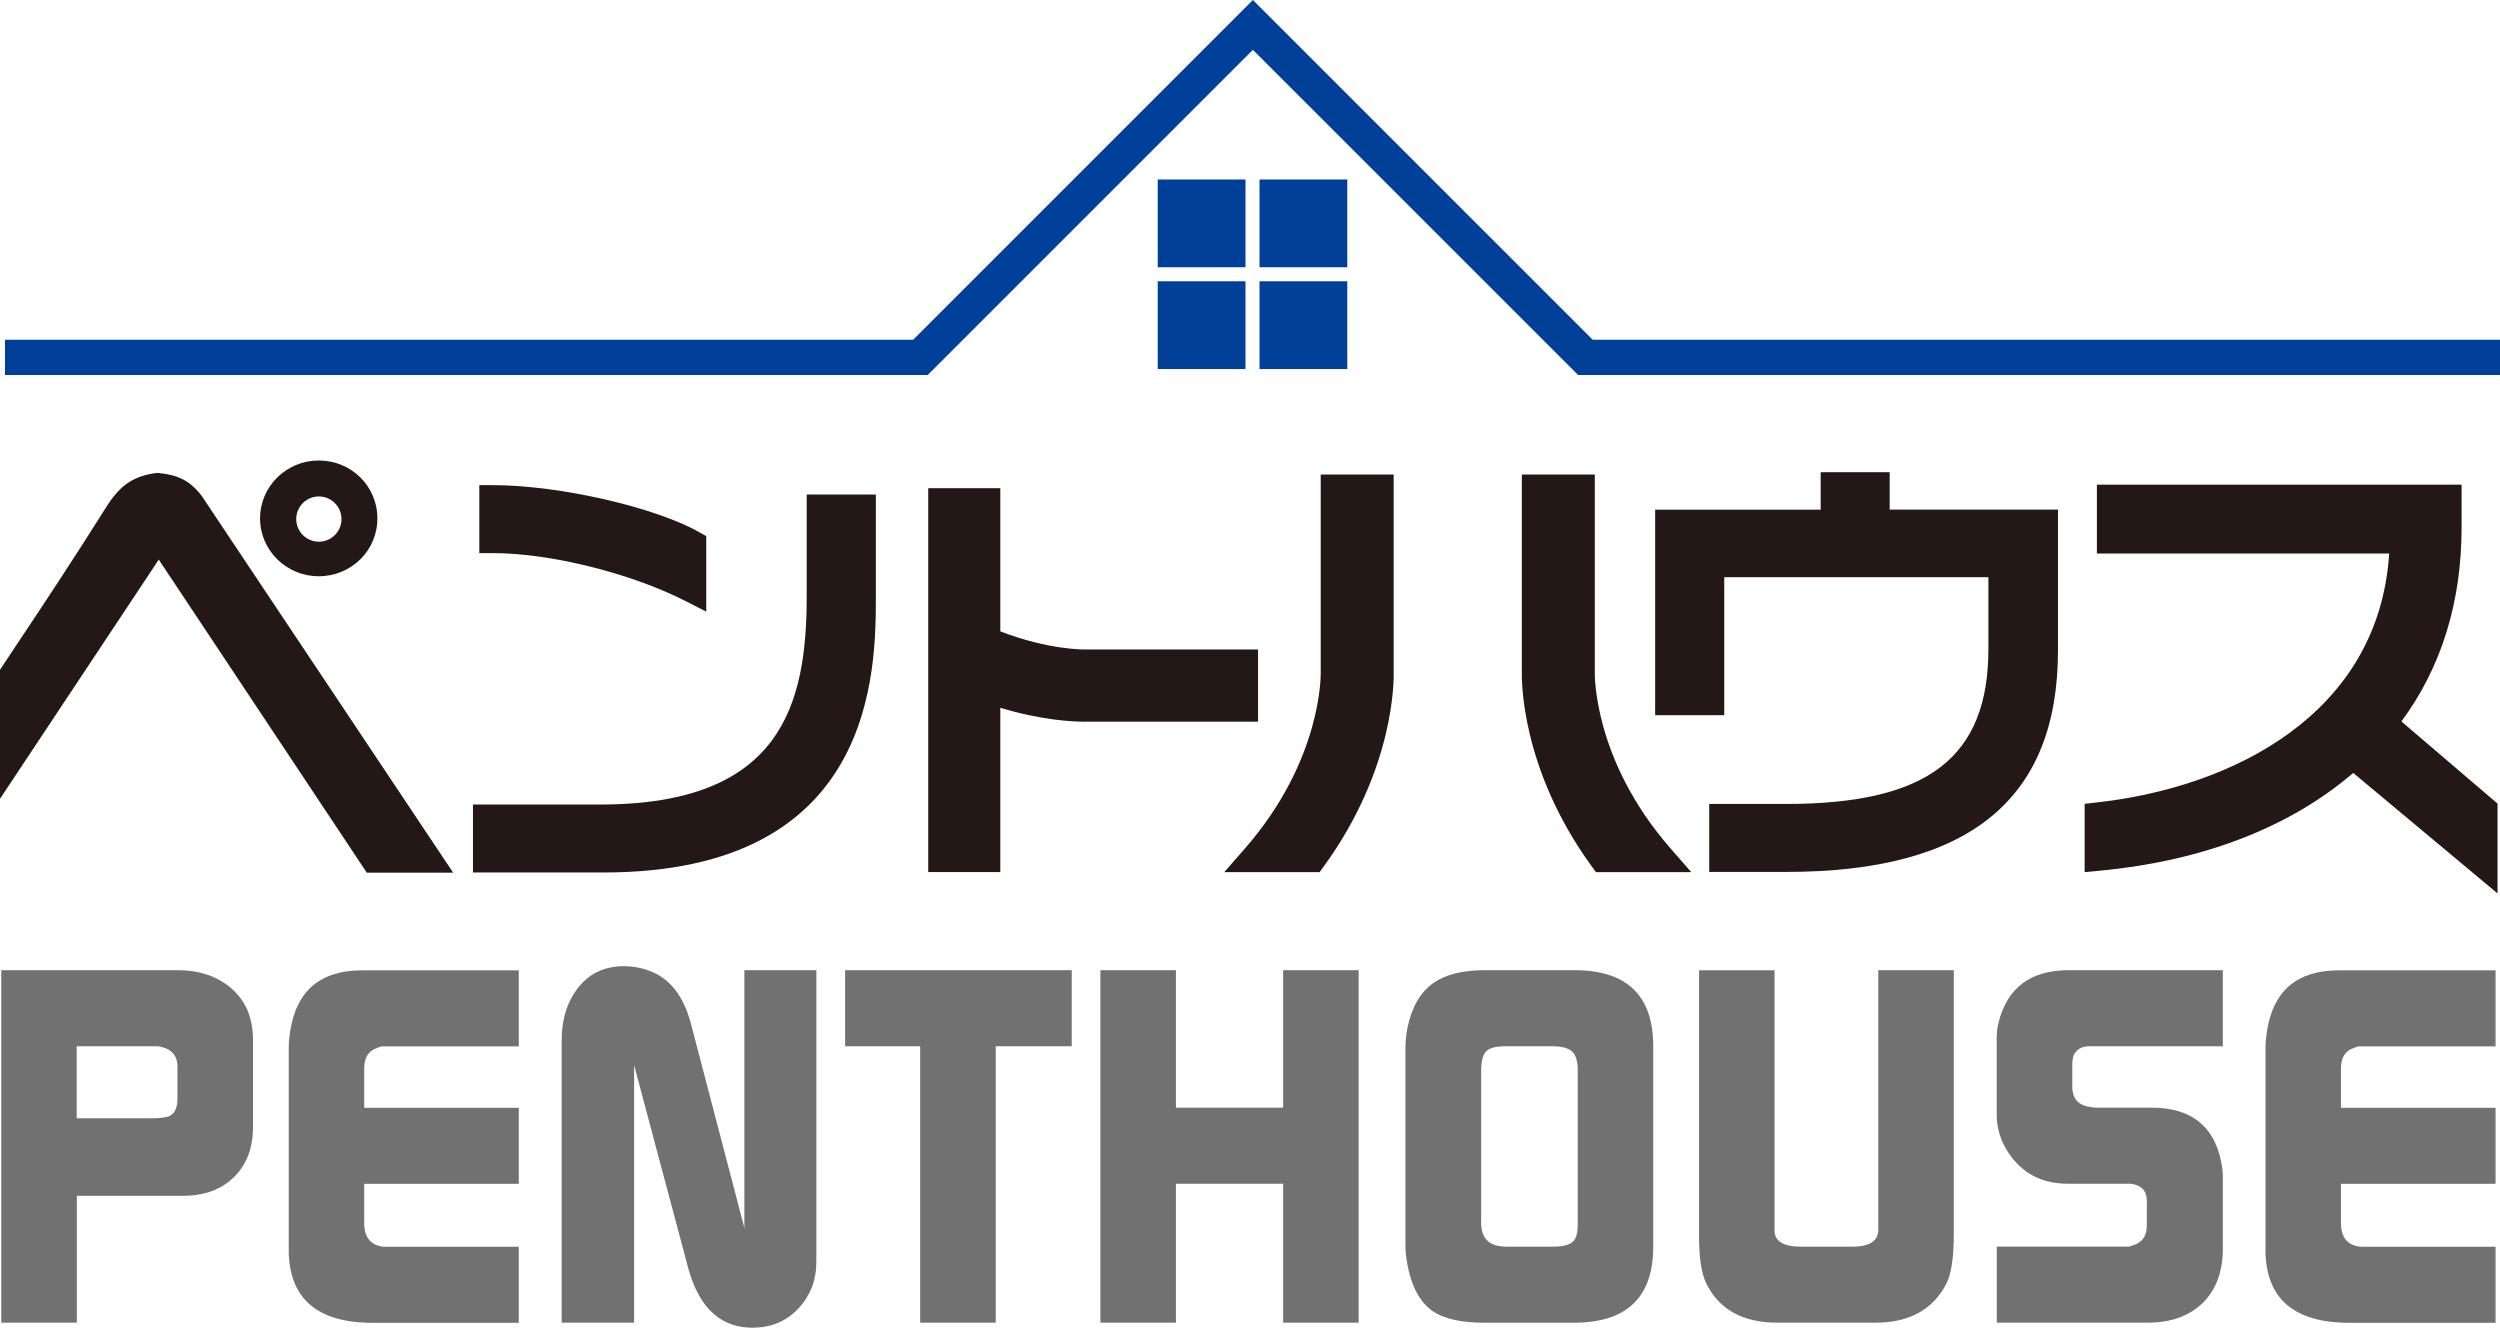 <svg width="122" height="65" viewBox="0 0 122 65" fill="none" xmlns="http://www.w3.org/2000/svg">
<path d="M0.062 64.547V47.345H8.663C9.743 47.345 10.627 47.648 11.315 48.254C12.003 48.859 12.347 49.695 12.347 50.762V54.99C12.347 56.022 12.034 56.841 11.415 57.446C10.792 58.052 9.967 58.354 8.934 58.354H3.75V64.547H0.062ZM7.359 54.574C7.816 54.574 8.129 54.532 8.291 54.45C8.535 54.319 8.659 54.047 8.659 53.638V51.942C8.611 51.432 8.291 51.14 7.699 51.057H3.743V54.57H7.355L7.359 54.574Z" fill="#727171"/>
<path d="M14.091 60.955V51.061C14.091 50.865 14.116 50.614 14.164 50.304C14.473 48.336 15.646 47.352 17.676 47.352H25.317V51.064H18.633C18.584 51.064 18.509 51.089 18.413 51.137C17.986 51.267 17.773 51.605 17.773 52.145V54.061H25.317V57.77H17.773V59.686C17.773 60.391 18.093 60.776 18.733 60.842H25.317V64.554H18.192C15.457 64.554 14.088 63.357 14.088 60.959L14.091 60.955Z" fill="#727171"/>
<path d="M27.409 64.547V50.762C27.409 49.764 27.663 48.928 28.169 48.254C28.727 47.517 29.487 47.149 30.454 47.149C30.863 47.149 31.272 47.222 31.682 47.37C32.679 47.731 33.361 48.598 33.722 49.974L36.326 59.927V47.345H39.839V61.571C39.839 62.455 39.557 63.205 38.992 63.821C38.428 64.437 37.713 64.76 36.846 64.791C35.208 64.839 34.121 63.866 33.581 61.867L30.945 51.983V64.547H27.409Z" fill="#727171"/>
<path d="M41.242 51.057V47.345H52.3V51.057H48.591V64.547H44.906V51.057H41.246H41.242Z" fill="#727171"/>
<path d="M53.7 64.547V47.345H57.384V54.054H62.617V47.345H66.302V64.547H62.617V57.766H57.384V64.547H53.7Z" fill="#727171"/>
<path d="M68.589 51.057C68.589 50.779 68.62 50.476 68.686 50.149C68.899 49.134 69.322 48.405 69.962 47.961C70.55 47.552 71.383 47.345 72.463 47.345H76.829C79.395 47.345 80.678 48.584 80.678 51.057V60.838C80.678 63.312 79.385 64.55 76.794 64.55H72.446C71.314 64.55 70.471 64.361 69.914 63.983C69.291 63.539 68.882 62.789 68.686 61.733C68.62 61.372 68.586 61.072 68.586 60.842V51.061L68.589 51.057ZM72.277 59.658C72.277 60.446 72.687 60.838 73.505 60.838H75.766C76.21 60.838 76.523 60.77 76.712 60.629C76.901 60.491 76.994 60.205 76.994 59.782V52.238C76.994 51.794 76.901 51.488 76.722 51.316C76.543 51.144 76.216 51.057 75.755 51.057H73.471C73.007 51.057 72.694 51.14 72.528 51.302C72.363 51.467 72.281 51.777 72.281 52.234V59.655L72.277 59.658Z" fill="#727171"/>
<path d="M82.915 60.274V47.349H86.599V60.15C86.665 60.608 87.091 60.838 87.876 60.838H90.384C91.137 60.838 91.553 60.625 91.636 60.198L91.66 60.075V47.345H95.345V60.247C95.345 61.378 95.221 62.18 94.977 62.655C94.319 63.917 93.167 64.547 91.512 64.547H86.744C85.041 64.547 83.878 63.9 83.255 62.607C83.025 62.132 82.911 61.354 82.911 60.271L82.915 60.274Z" fill="#727171"/>
<path d="M97.436 50.738C97.436 50.428 97.467 50.139 97.536 49.877C97.963 48.192 99.101 47.345 100.952 47.345H108.473V51.057H101.94C101.578 51.057 101.324 51.216 101.176 51.529C101.141 51.694 101.128 51.818 101.128 51.9V53.039C101.128 53.156 101.135 53.239 101.152 53.287C101.217 53.717 101.52 53.965 102.063 54.03C102.112 54.047 102.194 54.054 102.311 54.054H104.998C106.921 54.054 108.056 54.949 108.401 56.731C108.449 56.992 108.476 57.229 108.476 57.443V60.907C108.476 62.053 108.146 62.947 107.489 63.587C106.828 64.227 105.93 64.547 104.792 64.547H97.443V60.835H103.904L104.124 60.763C104.551 60.615 104.764 60.305 104.764 59.83V58.602C104.764 58.11 104.503 57.831 103.976 57.766H100.904C99.641 57.766 98.675 57.257 98.004 56.242C97.626 55.667 97.44 55.055 97.44 54.398V50.738H97.436Z" fill="#727171"/>
<path d="M110.558 60.955V51.061C110.558 50.865 110.582 50.614 110.63 50.304C110.939 48.336 112.113 47.352 114.142 47.352H121.783V51.064H115.099C115.051 51.064 114.975 51.089 114.879 51.137C114.452 51.267 114.239 51.605 114.239 52.145V54.061H121.783V57.77H114.239V59.686C114.239 60.391 114.559 60.776 115.199 60.842H121.783V64.554H114.658C111.923 64.554 110.554 63.357 110.554 60.959L110.558 60.955Z" fill="#727171"/>
<path d="M33.464 29.335L34.465 29.848V26.163L34.114 25.967C31.957 24.746 27.268 23.676 24.079 23.676H23.391V26.993H24.079C26.865 26.993 30.811 27.98 33.46 29.335H33.464Z" fill="#231815"/>
<path d="M39.367 24.134V29.095C39.367 34.376 38.146 39.261 29.294 39.261H23.081V42.577H29.449C42.742 42.577 42.742 32.734 42.742 29.029V24.134H39.371H39.367Z" fill="#231815"/>
<path d="M92.224 23.043H88.849V24.873H80.771V34.902H84.143V28.166H97.034V31.661C97.034 36.969 94.082 39.233 87.16 39.233H83.41V42.55H87.16C96.088 42.55 100.429 39.017 100.429 31.747V24.87H92.217V23.04L92.224 23.043Z" fill="#231815"/>
<path d="M117.187 35.208C119.138 32.573 120.125 29.39 120.125 25.737V23.652H102.328V27.013H116.592C116.09 34.833 108.975 38.418 102.342 39.157L101.73 39.226V42.56L102.483 42.488C107.496 42.016 111.751 40.372 114.837 37.719L121.88 43.599V39.216L117.19 35.208H117.187Z" fill="#231815"/>
<path d="M68.011 23.157H64.451V32.745V32.807C64.451 32.848 64.554 37.062 60.742 41.418L59.744 42.56H64.396L64.602 42.278C68.066 37.517 68.028 33.168 68.011 32.71V23.157Z" fill="#231815"/>
<path d="M77.826 32.8V23.157H74.266V32.686C74.249 33.164 74.207 37.51 77.675 42.278L77.882 42.56H82.533L81.535 41.418C77.723 37.066 77.826 32.848 77.826 32.8Z" fill="#231815"/>
<path d="M61.392 31.695H52.994C52.974 31.695 51.219 31.74 48.815 30.811V23.824H45.298V42.556H48.815V34.541C50.82 35.146 52.334 35.218 52.912 35.218C52.991 35.218 53.053 35.218 53.094 35.218H61.392V31.695Z" fill="#231815"/>
<path d="M9.87 24.237C9.585 23.852 9.268 23.566 8.928 23.394C8.601 23.229 8.212 23.126 7.748 23.084L7.672 23.078L7.596 23.088C7.111 23.15 6.685 23.291 6.327 23.511C5.965 23.731 5.632 24.075 5.288 24.584C3.537 27.364 2.075 29.569 0.894 31.338C0.616 31.757 0.354 32.15 0.114 32.514L0 32.686V38.982L7.748 27.309L17.9 42.587H22.114L9.87 24.24V24.237Z" fill="#231815"/>
<path d="M122 18.299H77.011L61.141 2.432L45.274 18.299H0.244V16.579H44.562L61.141 0L77.723 16.579H122V18.299Z" fill="#004098"/>
<path d="M60.78 8.759H56.497V13.042H60.78V8.759Z" fill="#004098"/>
<path d="M65.748 8.759H61.465V13.042H65.748V8.759Z" fill="#004098"/>
<path d="M60.78 13.727H56.497V18.01H60.78V13.727Z" fill="#004098"/>
<path d="M65.748 13.727H61.465V18.01H65.748V13.727Z" fill="#004098"/>
<path d="M15.554 22.472C13.975 22.472 12.691 23.738 12.691 25.297C12.691 26.855 13.975 28.121 15.554 28.121C17.133 28.121 18.416 26.879 18.416 25.297C18.416 23.714 17.133 22.472 15.554 22.472ZM15.56 26.435C14.952 26.435 14.456 25.94 14.456 25.331C14.456 24.722 14.952 24.227 15.56 24.227C16.169 24.227 16.665 24.722 16.665 25.331C16.665 25.94 16.169 26.435 15.56 26.435Z" fill="#231815"/>
</svg>
